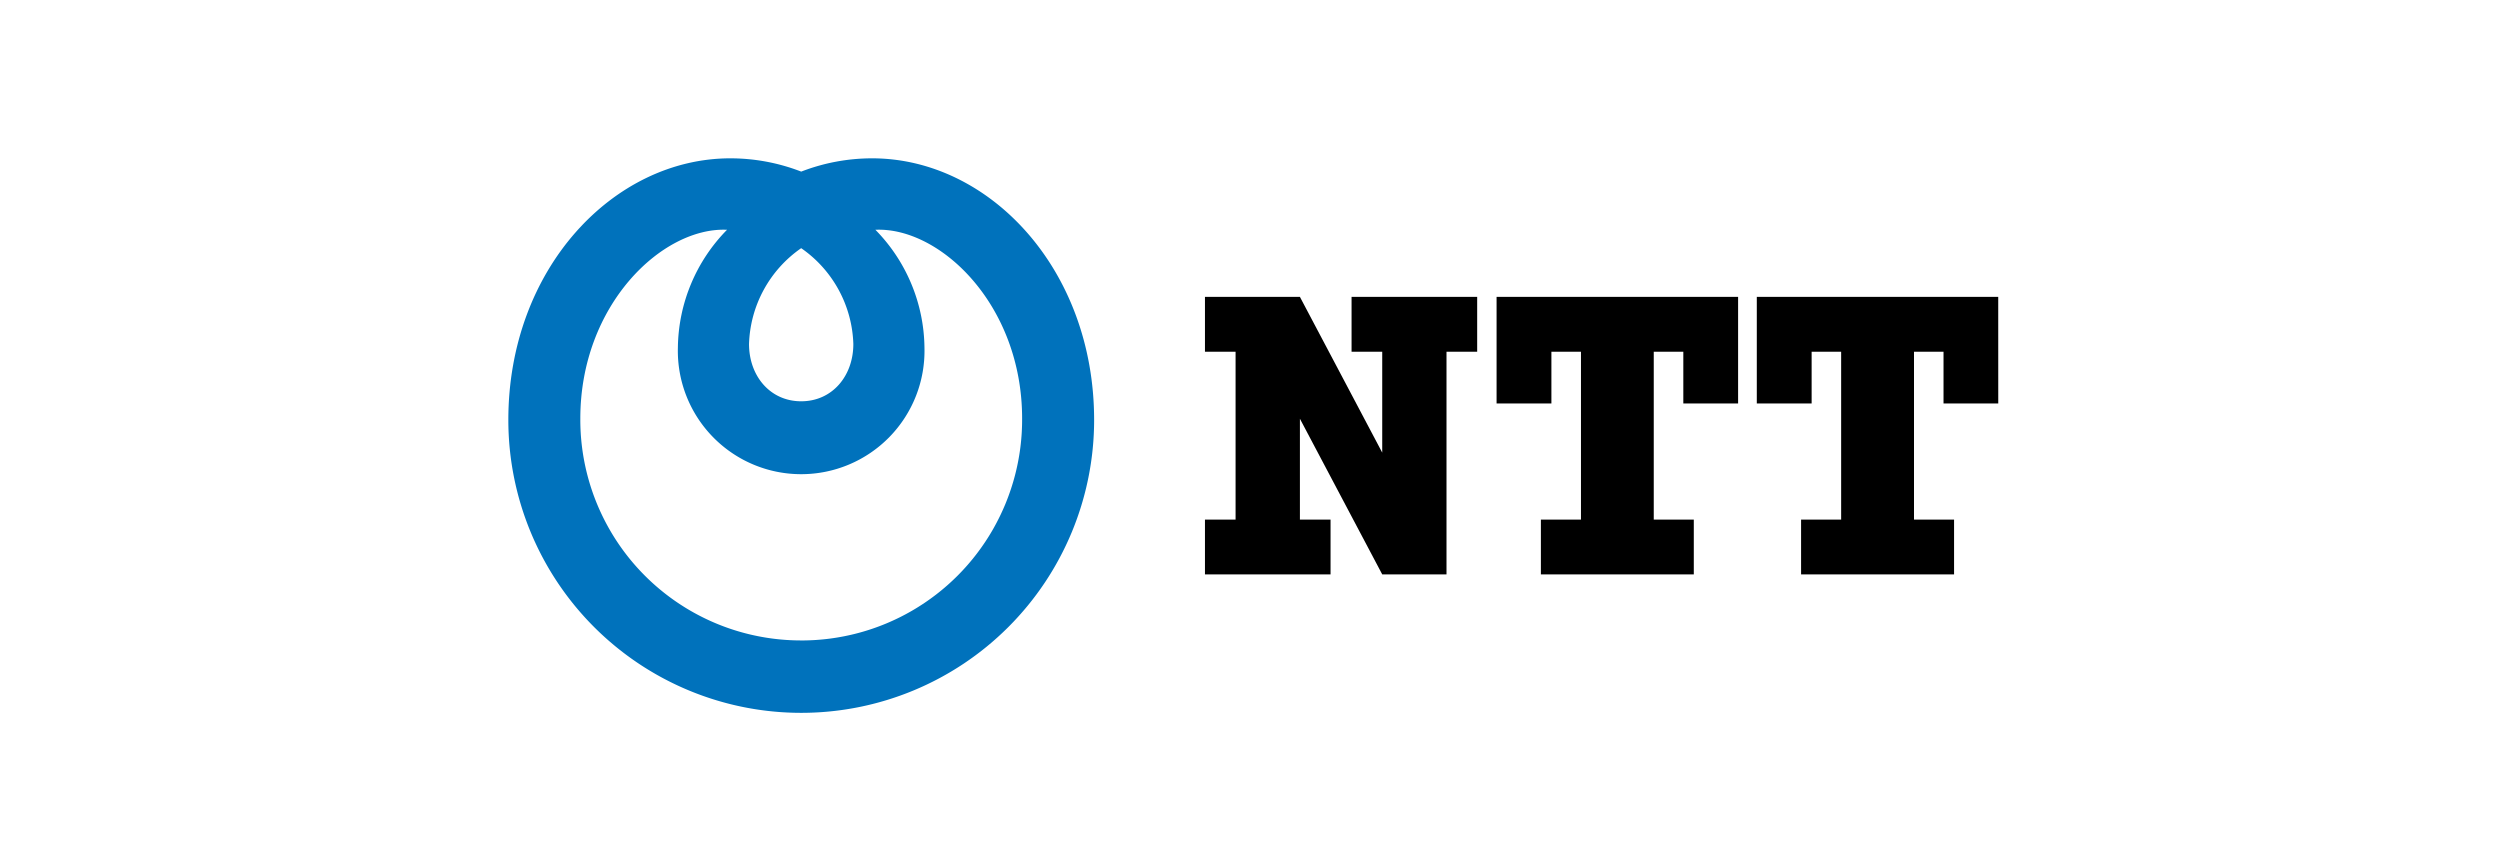 <svg height="104" viewBox="0 0 300 104" width="300" xmlns="http://www.w3.org/2000/svg" xmlns:xlink="http://www.w3.org/1999/xlink"><clipPath id="a"><path d="m0 0h178.787v66.504h-178.787z"/></clipPath><clipPath id="b"><path d="m0 0h300v104h-300z"/></clipPath><g clip-path="url(#b)"><g clip-path="url(#a)" fill-rule="evenodd" transform="translate(61 19)"><path d="m43.658 0a23.522 23.522 0 0 0 -8.513 1.593 23.516 23.516 0 0 0 -8.514-1.593c-13.994 0-26.631 13.235-26.631 31.394a35.147 35.147 0 0 0 70.294 0c-.001-18.159-12.64-31.394-26.636-31.394m-8.513 10.783a14.524 14.524 0 0 1 6.255 11.497c0 3.847-2.538 6.874-6.258 6.874s-6.259-3.027-6.259-6.874a14.526 14.526 0 0 1 6.259-11.5m0 47.073a26.491 26.491 0 0 1 -26.504-26.631c0-13.663 9.86-23 17.607-22.649a20.481 20.481 0 0 0 -5.9 14.144 14.8 14.8 0 1 0 29.59 0 20.487 20.487 0 0 0 -5.889-14.144c7.748-.348 17.607 8.986 17.607 22.649a26.494 26.494 0 0 1 -26.508 26.634" fill="#0072bc" transform="translate(.001)"/><path d="m373.908 70.867v6.579h3.679v12.109l-9.878-18.688h-11.394v6.579h3.674v20.144h-3.674v6.576h15.071v-6.576h-3.677v-12.1l9.878 18.678h7.713v-26.722h3.681v-6.579zm46.384 12.789v-12.789h-28.983v12.789h6.579v-6.21h3.548v20.144h-4.81v6.576h18.349v-6.576h-4.805v-20.144h3.548v6.21zm31.215-12.789h-28.971v12.789h6.58v-6.21h3.542v20.144h-4.808v6.576h18.358v-6.576h-4.808v-20.144h3.543v6.21h6.568z" transform="translate(-272.72 -54.241)"/></g></g></svg>